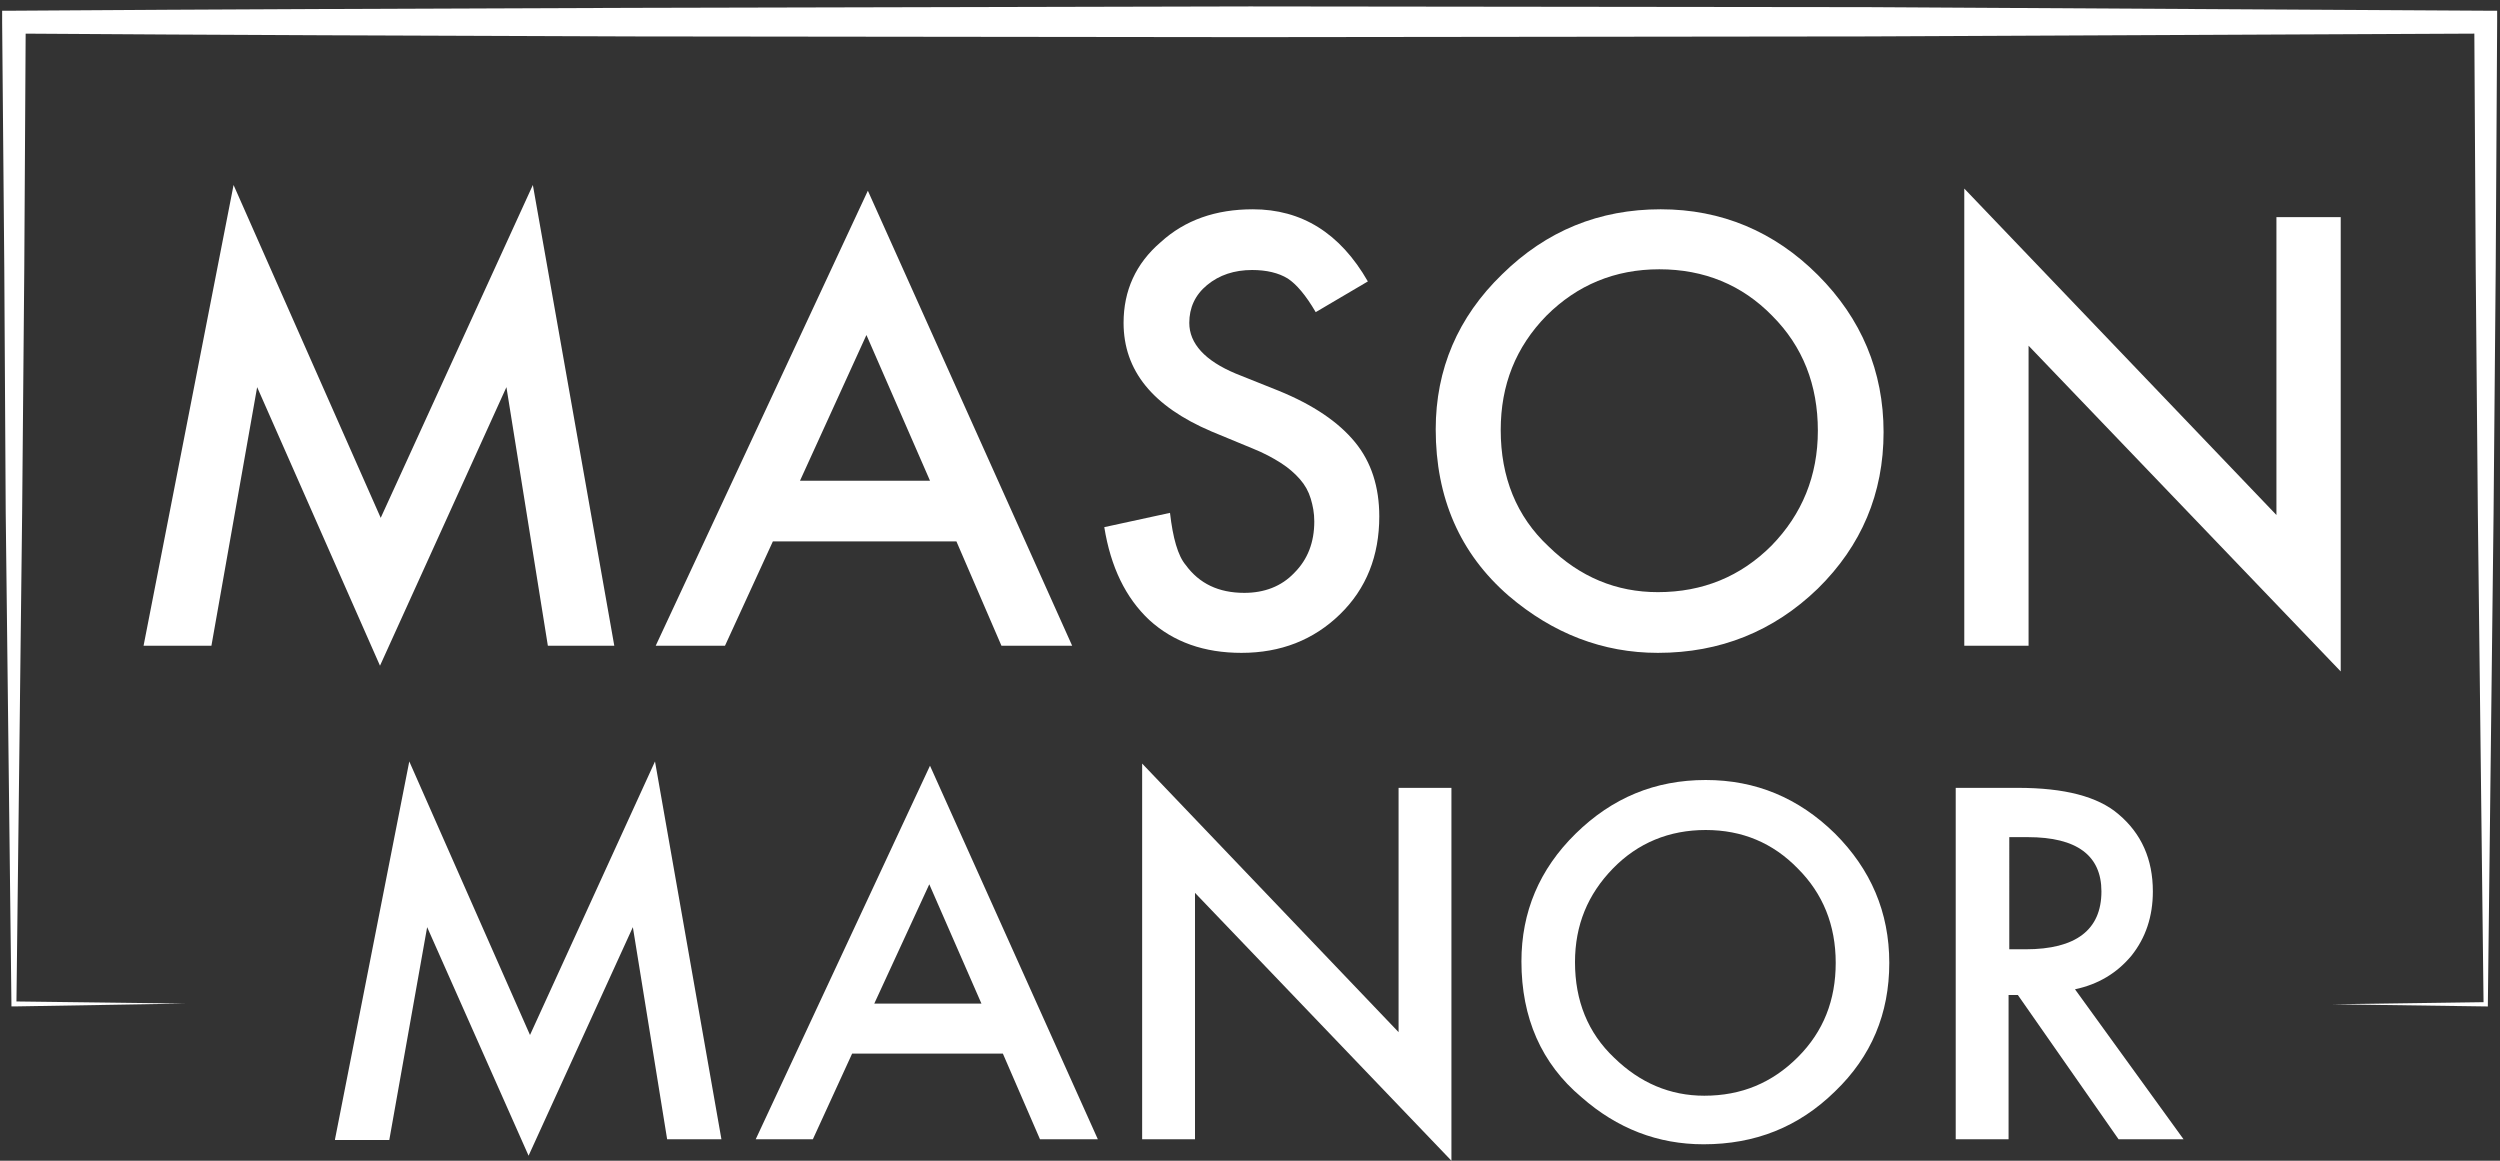 <?xml version="1.0" encoding="utf-8"?>
<!-- Generator: Adobe Illustrator 25.2.3, SVG Export Plug-In . SVG Version: 6.00 Build 0)  -->
<svg version="1.1" xmlns="http://www.w3.org/2000/svg" xmlns:xlink="http://www.w3.org/1999/xlink" x="0px" y="0px"
	 viewBox="0 0 350 162.5" style="enable-background:new 0 0 350 162.5;" xml:space="preserve">
<rect x="0" y="0" width="350" height="162.5" fill="#333333" stroke="none"/>
<style type="text/css">
	.st0{fill:#FFFFFF;}
</style>
<g id="Layer_2">
	<g>
		<g>
			<path class="st0" d="M20.1,90.4l12.6-64.5l20.6,46.6l21.3-46.6L86,90.4h-9.3l-5.8-36.2l-17.7,39l-17.2-39l-6.4,36.2H20.1z"/>
			<path class="st0" d="M133.9,75.8h-25.7l-6.7,14.6h-9.7l29.7-63.7l28.6,63.7h-9.9L133.9,75.8z M130.2,67.3l-8.9-20.4L112,67.3
				H130.2z"/>
			<path class="st0" d="M191.5,39.4l-7.3,4.3c-1.4-2.4-2.7-3.9-3.9-4.7c-1.3-0.8-3-1.2-5-1.2c-2.5,0-4.6,0.7-6.3,2.1
				c-1.7,1.4-2.5,3.2-2.5,5.3c0,2.9,2.2,5.3,6.5,7.1l6,2.4c4.9,2,8.4,4.4,10.7,7.2c2.3,2.8,3.4,6.3,3.4,10.4
				c0,5.5-1.8,10.1-5.5,13.7c-3.7,3.6-8.3,5.4-13.8,5.4c-5.2,0-9.5-1.5-12.9-4.6c-3.3-3.1-5.4-7.4-6.3-13l9.2-2
				c0.4,3.5,1.1,6,2.2,7.3c1.9,2.6,4.6,3.9,8.2,3.9c2.8,0,5.2-0.9,7-2.8c1.9-1.9,2.8-4.3,2.8-7.2c0-1.2-0.2-2.2-0.5-3.2
				c-0.3-1-0.8-1.9-1.5-2.7c-0.7-0.8-1.6-1.6-2.7-2.3c-1.1-0.7-2.4-1.4-3.9-2l-5.8-2.4c-8.2-3.5-12.3-8.5-12.3-15.2
				c0-4.5,1.7-8.3,5.2-11.3c3.4-3.1,7.7-4.6,12.9-4.6C182.2,29.3,187.6,32.6,191.5,39.4z"/>
			<path class="st0" d="M201,60.1c0-8.4,3.1-15.7,9.3-21.7c6.2-6.1,13.6-9.1,22.2-9.1c8.5,0,15.9,3.1,22,9.2
				c6.1,6.1,9.2,13.5,9.2,22c0,8.6-3.1,15.9-9.2,21.9c-6.2,6-13.7,9-22.4,9c-7.7,0-14.7-2.7-20.9-8C204.4,77.5,201,69.7,201,60.1z
				 M210.1,60.2c0,6.6,2.2,12.1,6.7,16.3c4.4,4.3,9.5,6.4,15.3,6.4c6.3,0,11.6-2.2,15.9-6.5c4.3-4.4,6.5-9.8,6.5-16.1
				c0-6.4-2.1-11.8-6.4-16.1c-4.2-4.3-9.5-6.5-15.8-6.5c-6.2,0-11.5,2.2-15.8,6.5C212.2,48.6,210.1,53.9,210.1,60.2z"/>
			<path class="st0" d="M275,90.4v-64l43.7,45.7V30.4h9V94l-43.7-45.6v42H275z"/>
		</g>
		<g>
			<path class="st0" d="M46.9,159.5l10.4-52.9l16.9,38.3l17.5-38.3l9.3,52.9h-7.6l-4.8-29.7l-14.6,32l-14.2-32l-5.3,29.8H46.9z"/>
			<path class="st0" d="M140.4,147.5h-21.1l-5.5,12h-8l24.4-52.3l23.5,52.3h-8.1L140.4,147.5z M137.4,140.5l-7.3-16.7l-7.7,16.7
				H137.4z"/>
			<path class="st0" d="M159.9,159.5v-52.6l35.9,37.6v-34.2h7.4v52.2L167.3,125v34.5H159.9z"/>
			<path class="st0" d="M213,134.6c0-6.9,2.5-12.9,7.6-17.9c5.1-5,11.1-7.5,18.2-7.5c7,0,13,2.5,18.1,7.5c5,5,7.6,11,7.6,18.1
				c0,7.1-2.5,13.1-7.6,18c-5.1,5-11.2,7.4-18.4,7.4c-6.4,0-12.1-2.2-17.1-6.6C215.8,148.9,213,142.5,213,134.6z M220.5,134.7
				c0,5.4,1.8,9.9,5.5,13.4c3.6,3.5,7.8,5.3,12.6,5.3c5.2,0,9.5-1.8,13.1-5.4c3.6-3.6,5.3-8,5.3-13.2c0-5.3-1.8-9.7-5.3-13.2
				c-3.5-3.6-7.8-5.4-12.9-5.4c-5.1,0-9.5,1.8-13,5.4C222.3,125.2,220.5,129.5,220.5,134.7z"/>
			<path class="st0" d="M290.5,138.5l15.2,21h-9.1l-14.1-20.2h-1.3v20.2h-7.4v-49.2h8.7c6.5,0,11.2,1.2,14.1,3.7
				c3.2,2.7,4.8,6.3,4.8,10.8c0,3.5-1,6.5-3,9C296.4,136.2,293.8,137.8,290.5,138.5z M281.2,132.9h2.4c7,0,10.6-2.7,10.6-8.1
				c0-5-3.4-7.6-10.3-7.6h-2.6V132.9z"/>
		</g>
		<path class="st0" d="M25.9,140.5L2,140.9l-0.4,0l0-0.4L0.8,71.8L0.6,37.5L0.3,3.1l0-1.6l1.6,0c28.8-0.2,57.7-0.3,86.5-0.4L175,0.9
			l86.5,0.1L348,1.5l1.6,0l0,1.6l-0.2,34.4l-0.3,34.4l-0.8,68.7l0,0.3l-0.3,0l-21.5-0.3l21.5-0.3l-0.3,0.3l-0.8-68.7l-0.3-34.4
			l-0.2-34.4l1.6,1.6l-86.5,0.4L175,5.2L88.5,5.1C59.7,5,30.8,4.9,2,4.7l1.6-1.6L3.4,37.5L3.1,71.8l-0.8,68.7L2,140.2L25.9,140.5z"
			/>
	</g>
</g>
</svg>
